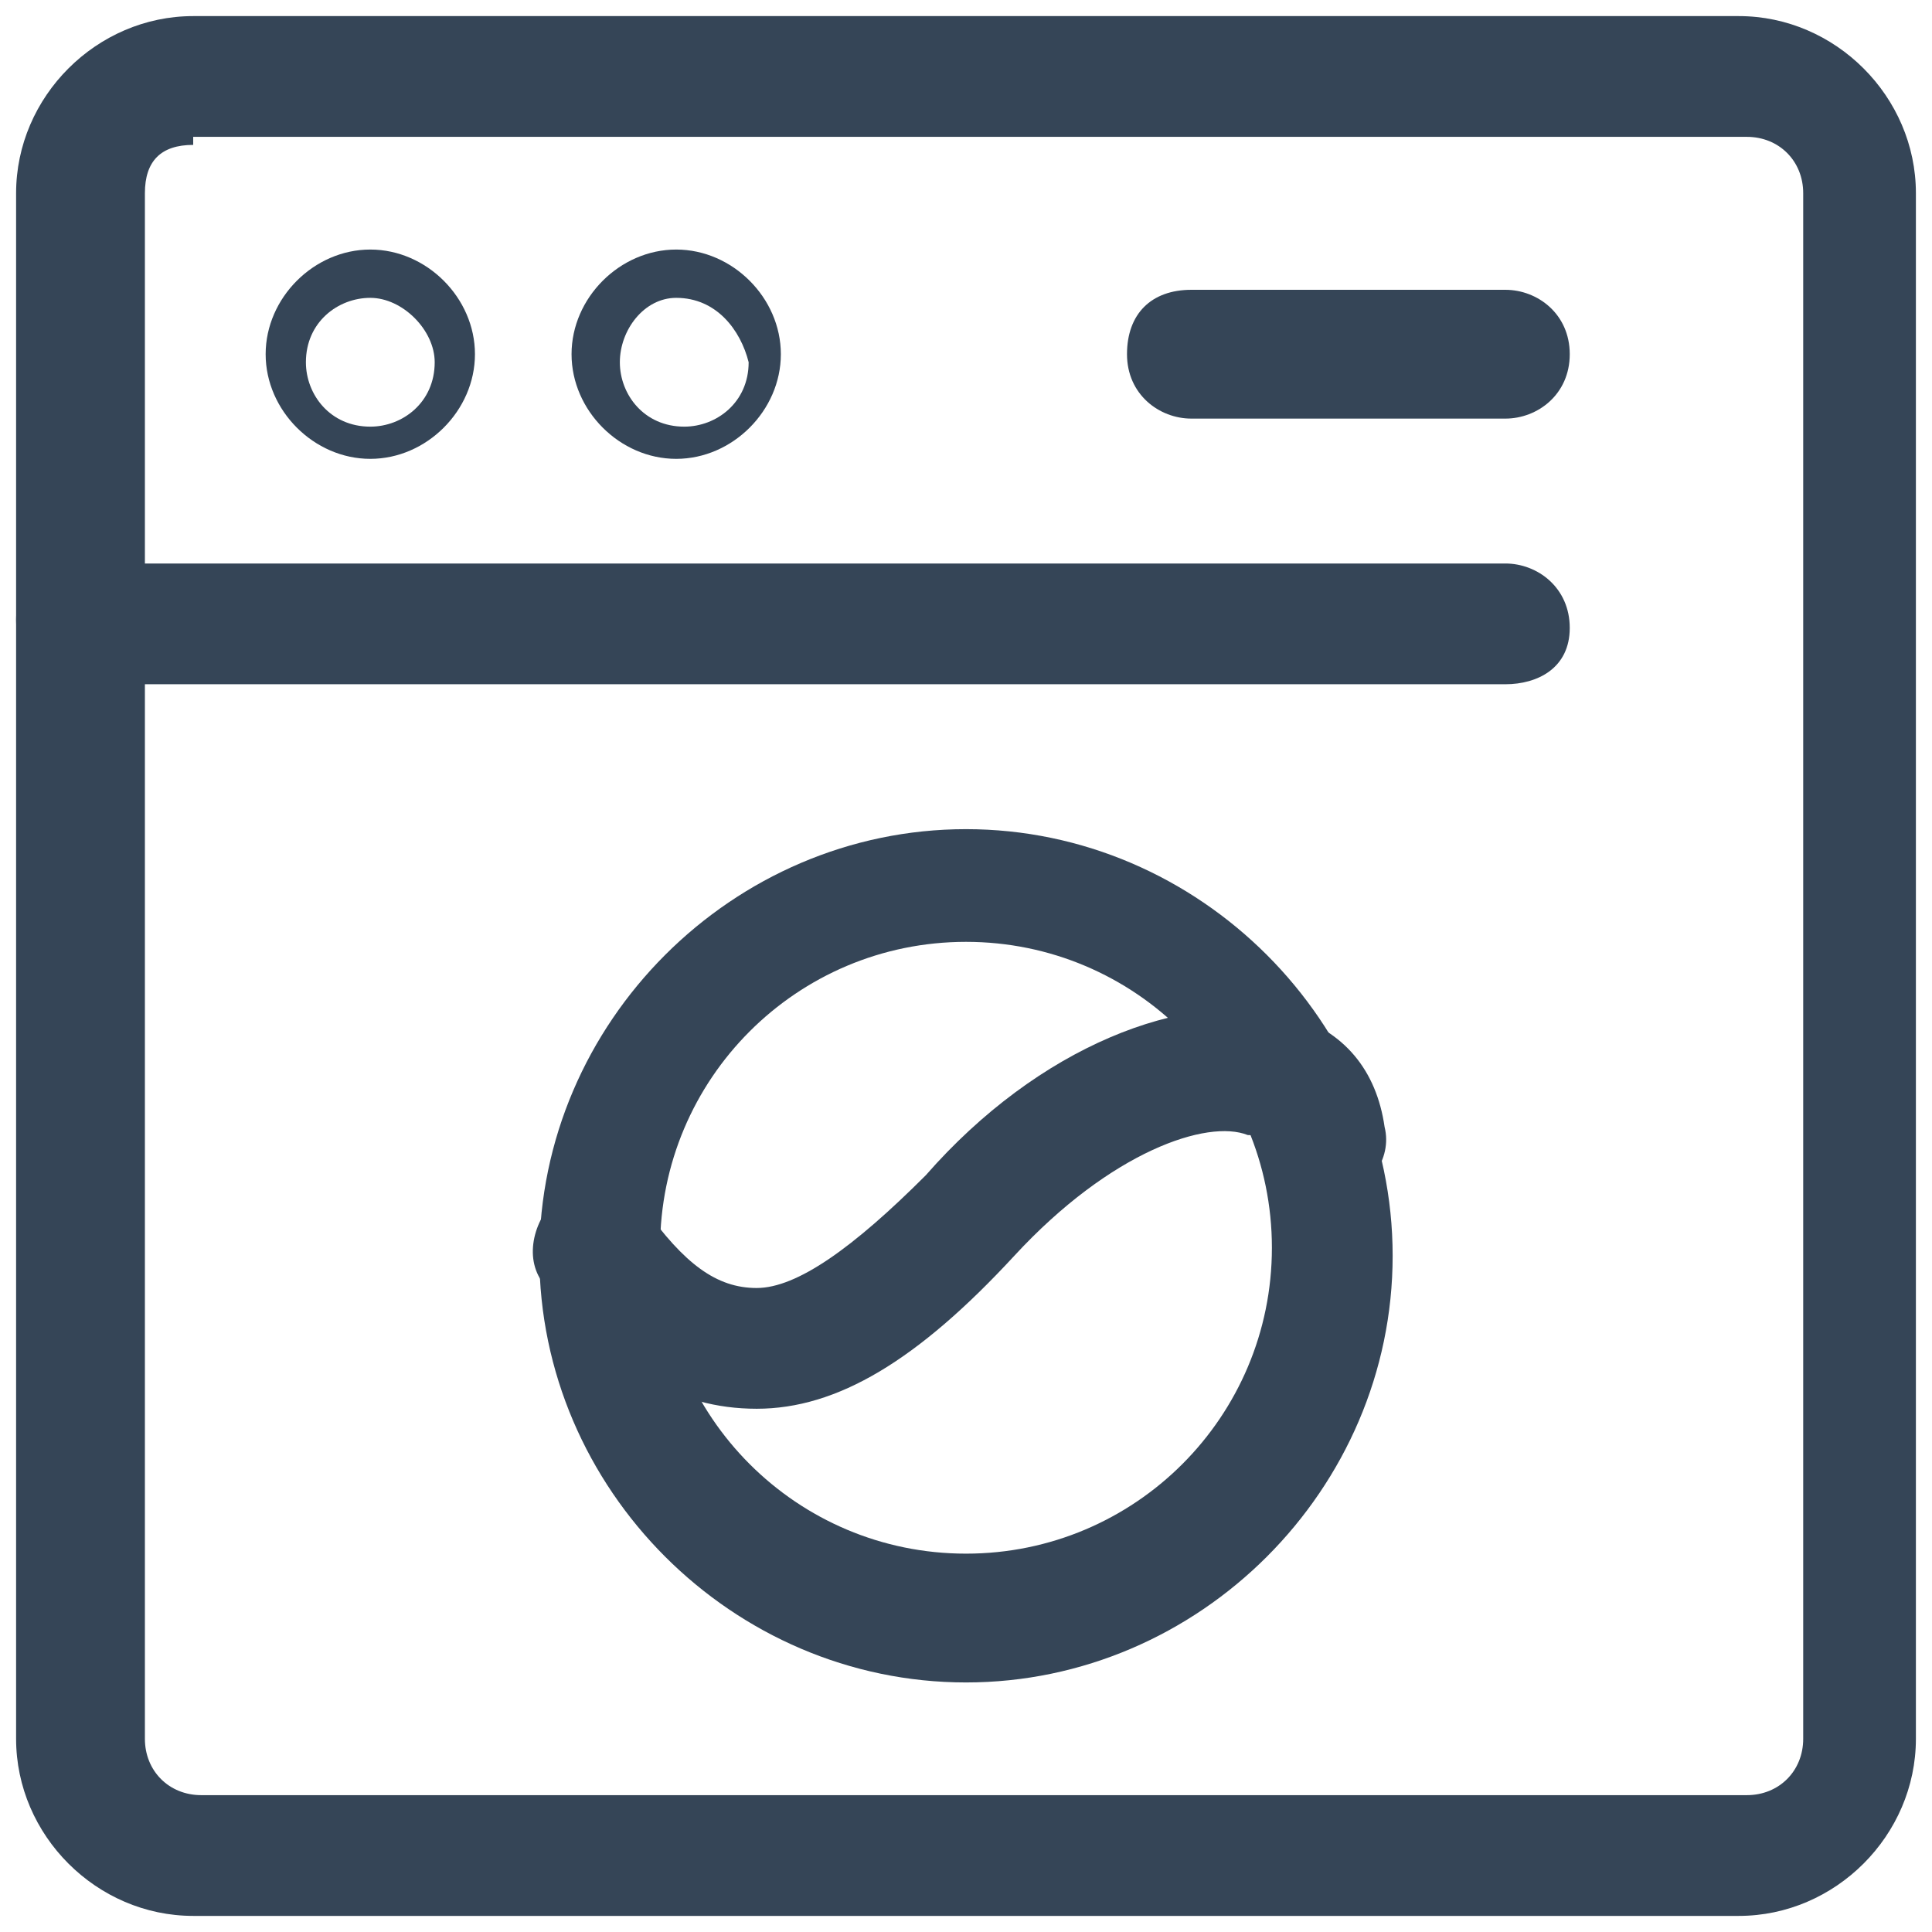 <?xml version="1.0" encoding="utf-8"?>
<!-- Generator: Adobe Illustrator 22.0.0, SVG Export Plug-In . SVG Version: 6.00 Build 0)  -->
<svg version="1.1" id="Layer_1" xmlns="http://www.w3.org/2000/svg" xmlns:xlink="http://www.w3.org/1999/xlink" x="0px" y="0px"
	 width="24px" height="24px" viewBox="0 0 24 24" style="enable-background:new 0 0 24 24;" xml:space="preserve">
<style type="text/css">
	.st0{fill:#354557;}
</style>
<g>
	<g>
		<path class="st0" d="M21.6,23.8H2.4c-1.2,0-2.2-1-2.2-2.2V2.4c0-1.2,1-2.2,2.2-2.2h19.2c1.2,0,2.2,1,2.2,2.2v19.2
			C23.8,22.8,22.8,23.8,21.6,23.8z M2.4,1.8C2,1.8,1.8,2,1.8,2.4v19.2c0,0.4,0.3,0.7,0.7,0.7h19.2c0.4,0,0.7-0.3,0.7-0.7V2.4
			c0-0.4-0.3-0.7-0.7-0.7H2.4z"/>
	</g>
	<g>
		<path class="st0" d="M18.7,8.5H1c-0.4,0-0.8-0.3-0.8-0.8S0.6,7,1,7h17.7c0.4,0,0.8,0.3,0.8,0.8S19.1,8.5,18.7,8.5z"/>
	</g>
	<g>
		<path class="st0" d="M18.7,5.2h-3.9c-0.4,0-0.8-0.3-0.8-0.8s0.3-0.8,0.8-0.8h3.9c0.4,0,0.8,0.3,0.8,0.8S19.1,5.2,18.7,5.2z"/>
	</g>
	<g>
		<path class="st0" d="M4.6,5.7c-0.7,0-1.3-0.6-1.3-1.3s0.6-1.3,1.3-1.3s1.3,0.6,1.3,1.3S5.3,5.7,4.6,5.7z M4.6,3.7
			c-0.4,0-0.8,0.3-0.8,0.8c0,0.4,0.3,0.8,0.8,0.8c0.4,0,0.8-0.3,0.8-0.8C5.4,4.1,5,3.7,4.6,3.7z"/>
	</g>
	<g>
		<path class="st0" d="M8.4,5.7c-0.7,0-1.3-0.6-1.3-1.3s0.6-1.3,1.3-1.3s1.3,0.6,1.3,1.3S9.1,5.7,8.4,5.7z M8.4,3.7
			C8,3.7,7.7,4.1,7.7,4.5c0,0.4,0.3,0.8,0.8,0.8c0.4,0,0.8-0.3,0.8-0.8C9.2,4.1,8.9,3.7,8.4,3.7z"/>
	</g>
	<g>
		<path class="st0" d="M12,20.9c-2.9,0-5.3-2.4-5.3-5.3s2.4-5.3,5.3-5.3s5.3,2.4,5.3,5.3S14.9,20.9,12,20.9z M12,11.7
			c-2.1,0-3.8,1.7-3.8,3.8s1.7,3.8,3.8,3.8c2.1,0,3.8-1.7,3.8-3.8S14.1,11.7,12,11.7z"/>
	</g>
	<g>
		<path class="st0" d="M9.4,17.5C9.4,17.5,9.3,17.5,9.4,17.5c-1,0-1.8-0.5-2.6-1.5c-0.3-0.3-0.2-0.8,0.1-1.1
			c0.3-0.3,0.8-0.2,1.1,0.1C8.5,15.7,8.9,16,9.4,16c0,0,0,0,0,0c0.5,0,1.2-0.5,2.1-1.4c1.4-1.6,3.2-2.3,4.5-2
			c0.7,0.2,1.1,0.7,1.2,1.4c0.1,0.4-0.2,0.8-0.6,0.9c-0.4,0.1-0.8-0.2-0.9-0.6c0-0.1,0-0.2-0.2-0.2c-0.5-0.2-1.7,0.2-2.9,1.5
			C11.4,16.9,10.4,17.5,9.4,17.5z"/>
	</g>
</g>
</svg>
